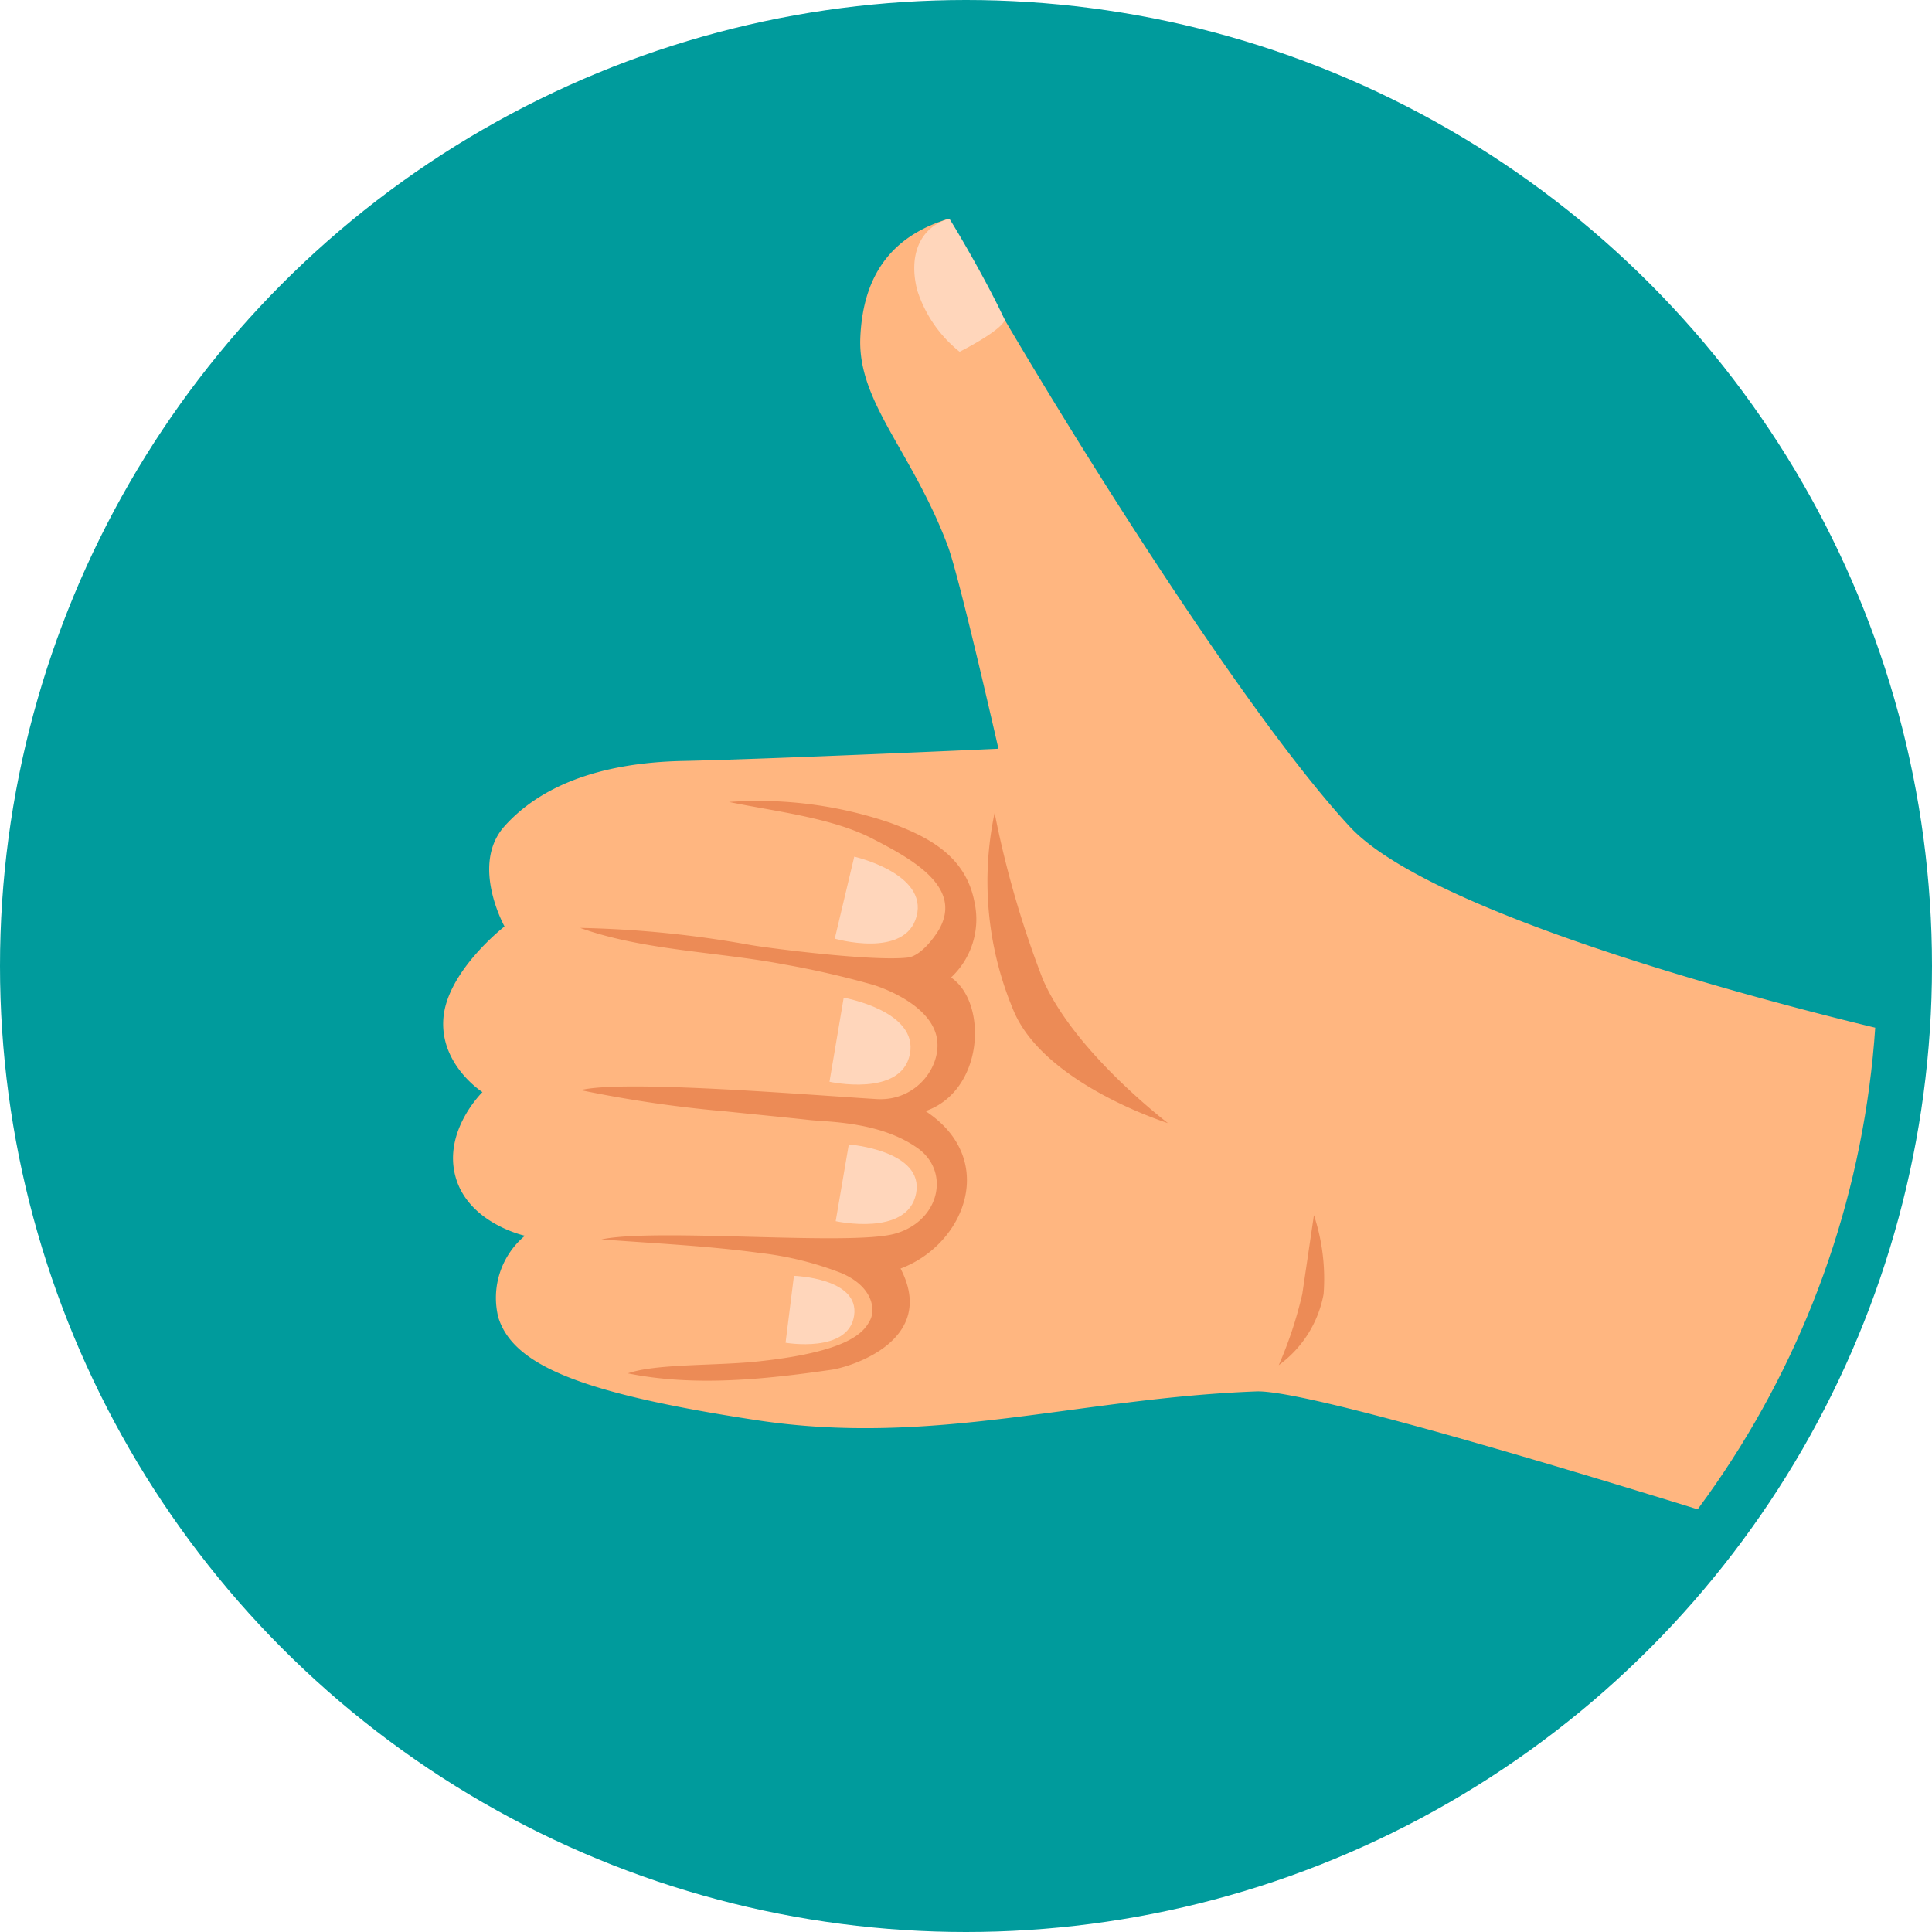 <svg xmlns="http://www.w3.org/2000/svg" xmlns:xlink="http://www.w3.org/1999/xlink" viewBox="0 0 106 106"><defs><style>.cls-1{fill:none;}.cls-2{fill:#009b9c;}.cls-3{clip-path:url(#clip-path);}.cls-4{fill:#ffb680;}.cls-5{fill:#ec8b56;}.cls-6{fill:#ffd6bb;}</style><clipPath id="clip-path"><circle class="cls-1" cx="53" cy="53" r="50"/></clipPath></defs><title>rhino_user</title><g id="Layer_2" data-name="Layer 2"><g id="Article_jeu" data-name="Article jeu"><circle class="cls-2" cx="53" cy="53" r="53"/><g class="cls-3"><path class="cls-4" d="M52.05,12c-2.76.84-4.7,2.71-4.85,6.56-.13,3.53,2.86,6.23,4.8,11.39.64,1.71,2.78,11.13,2.78,11.13s-12.57.57-17.31.67-7.9,1.47-9.79,3.58,0,5.5,0,5.5-3.12,2.42-3.35,5,2.14,4.09,2.14,4.09S24.28,62.05,25,64.59,28.8,67.8,28.8,67.8a4.44,4.44,0,0,0-1.46,4.48c.82,2.63,4.53,4.17,14.18,5.64s17.62-1.21,27.41-1.58c3.85-.14,31.87,8.88,31.87,8.88l3-28.62S79.26,51,74.05,45.35C66.92,37.65,53.67,15.54,52.05,12Z"/><path class="cls-5" d="M53.47,49.52C53,47,51,45.93,48.83,45.14A22.45,22.45,0,0,0,40,44c2.44.51,5.6.85,7.84,2s5,2.68,3.68,5c-.33.55-1,1.4-1.66,1.53C48,52.78,42,52,41.13,51.84a58.74,58.74,0,0,0-9.3-.93c3.45,1.24,7.57,1.31,11.17,2a49.49,49.49,0,0,1,4.93,1.13c.85.27,3,1.16,3.43,2.73s-1,3.68-3.28,3.53c-3.93-.24-13.89-1.07-16.22-.49a68.14,68.14,0,0,0,8,1.17c1.52.16,3,.3,4.57.47,1,.11,3.88.08,5.94,1.56,1.78,1.29,1.18,4-1.28,4.68S36,67.36,33,68c2.9.22,5.79.35,8.66.74a17.91,17.91,0,0,1,4.48,1.1c1.74.73,1.91,2,1.6,2.59s-1,1.74-6.29,2.28c-2.31.23-5.48.11-7,.64,3.65.74,7.53.33,11.19-.2,1.06-.16,5.81-1.62,3.77-5.55,3.53-1.32,5.39-6,1.37-8.64C54,59.84,54.2,55,52.18,53.63A4.37,4.37,0,0,0,53.47,49.52Z"/><path class="cls-5" d="M54.57,44.6a54.49,54.49,0,0,0,2.65,9.14c1.74,4,6.86,7.88,6.86,7.88s-6.7-2.1-8.44-6.1A18.23,18.23,0,0,1,54.57,44.6Z"/><path class="cls-6" d="M46.87,47,45.8,51.5s3.87,1.12,4.49-1.23S46.87,47,46.87,47Z"/><path class="cls-6" d="M46.29,54.74l-.78,4.61s3.93.87,4.41-1.51S46.29,54.74,46.29,54.74Z"/><path class="cls-6" d="M46.57,62.79,45.85,67s3.94.87,4.41-1.51S46.57,62.79,46.57,62.79Z"/><path class="cls-6" d="M43.56,70l-.46,3.67s3.44.6,3.76-1.48S43.56,70,43.56,70Z"/><path class="cls-5" d="M72.09,66.67,71.45,71a22.19,22.19,0,0,1-1.29,3.9A6.21,6.21,0,0,0,72.62,71,11.15,11.15,0,0,0,72.09,66.67Z"/><path class="cls-6" d="M52.09,12c-1.56.43-2.27,1.92-1.77,3.91a7.07,7.07,0,0,0,2.33,3.39s2.22-1.11,2.48-1.74C54.2,15.54,52.52,12.67,52.09,12Z"/></g></g></g></svg>